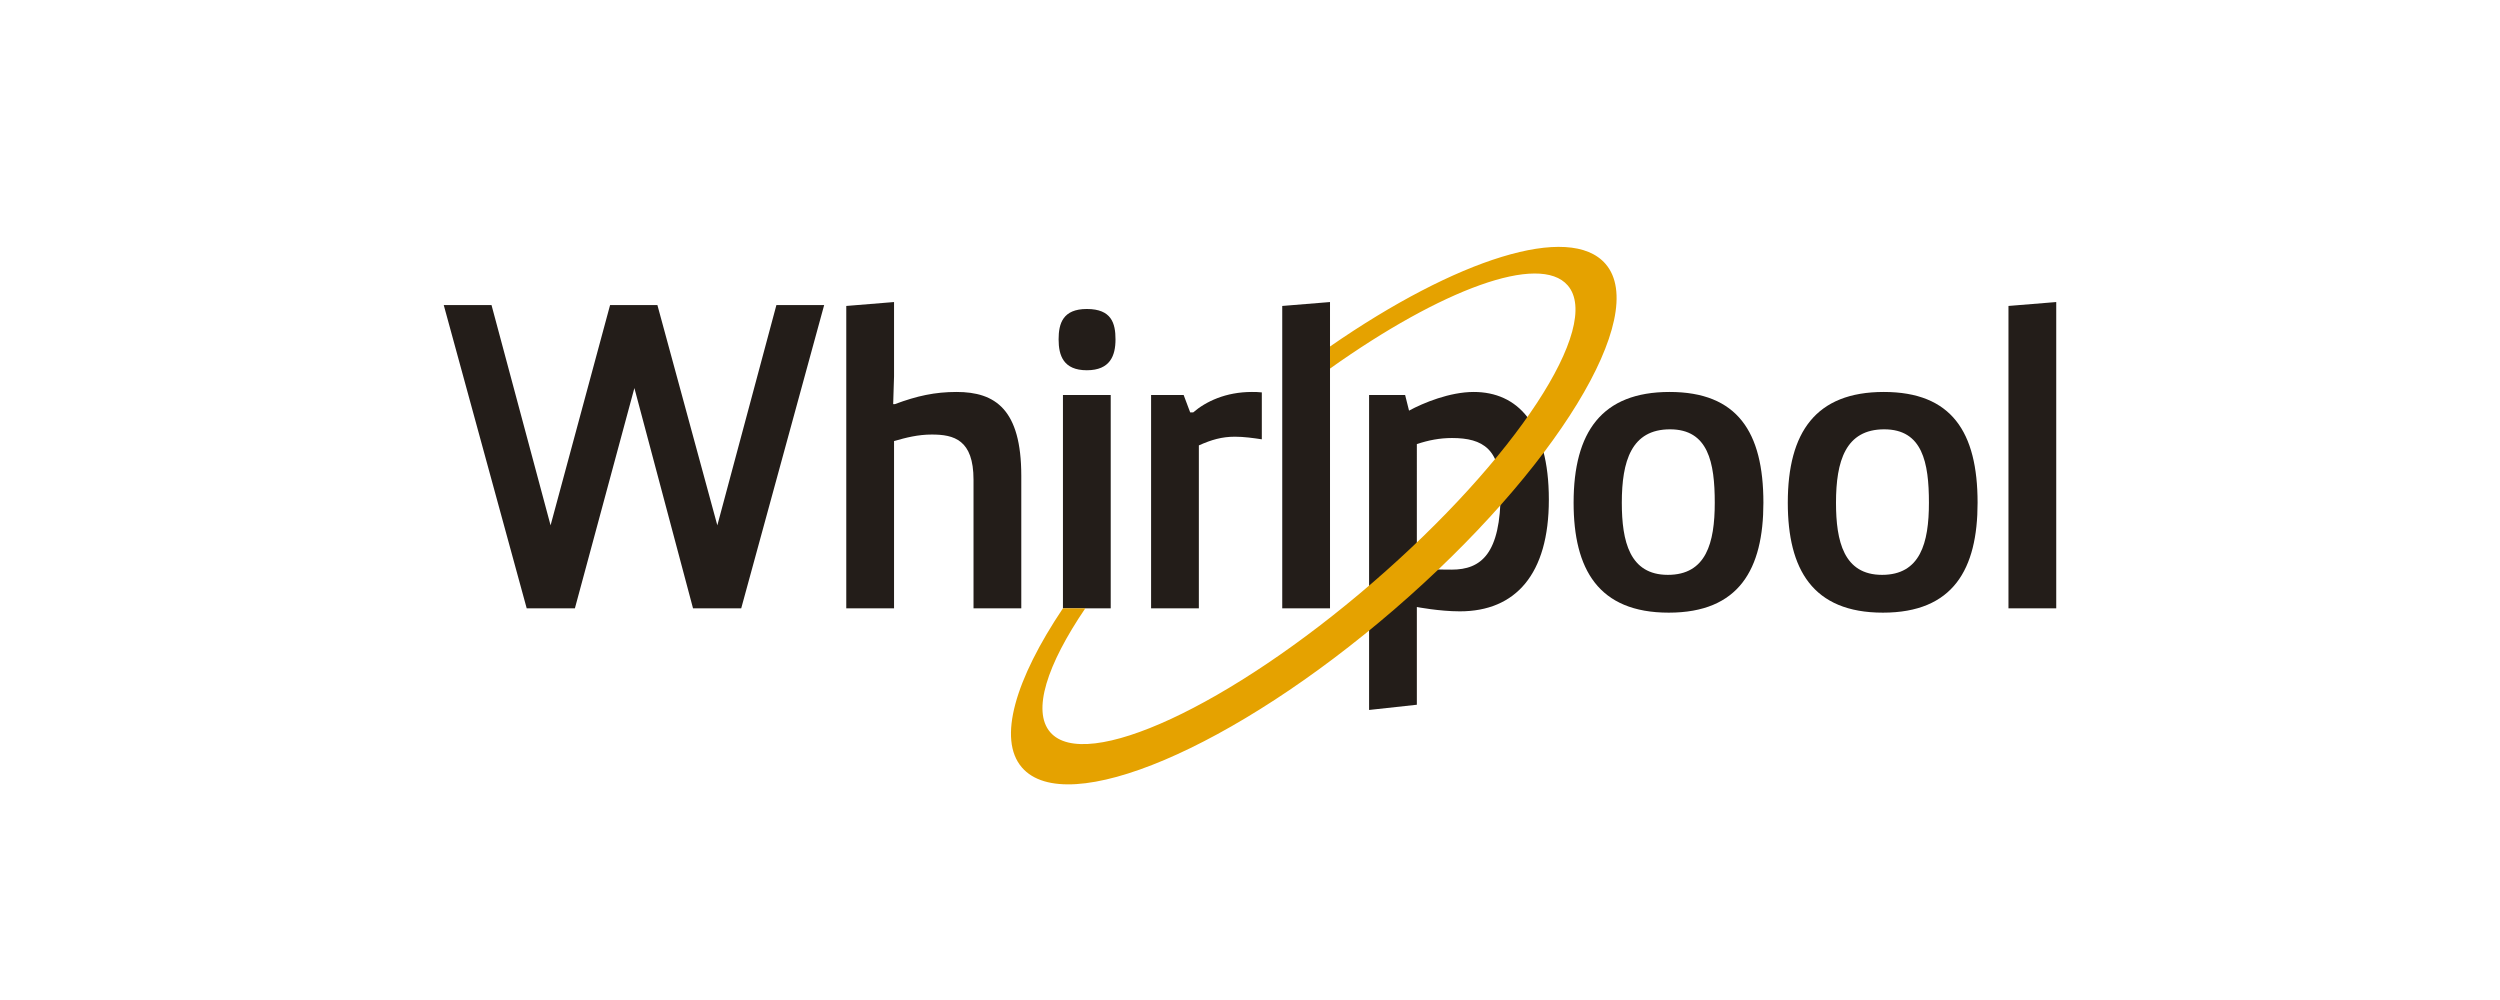 <svg width="400" height="160" viewBox="0 0 400 160" fill="none" xmlns="http://www.w3.org/2000/svg">
<path fill-rule="evenodd" clip-rule="evenodd" d="M131.865 48.813L118.595 97.329H110.883L101.502 62.089L91.984 97.329H84.271L71 48.813H78.643L88.092 84.054L97.612 48.813H105.185L114.773 84.054L124.223 48.813H131.865Z" fill="#231D19"/>
<path fill-rule="evenodd" clip-rule="evenodd" d="M135.404 48.952L143.047 48.327V60.212L142.908 64.66H143.186C146.729 63.339 149.579 62.714 153.053 62.714C159.238 62.714 163.406 65.495 163.406 76.128V97.329H155.763V76.754C155.763 70.36 152.636 69.526 149.093 69.526C146.869 69.526 144.993 70.013 143.047 70.569V97.329H135.404L135.404 48.952Z" fill="#231D19"/>
<path fill-rule="evenodd" clip-rule="evenodd" d="M170.071 63.201H177.715V97.329H170.071V63.201ZM173.894 49.438C177.854 49.438 178.48 51.732 178.48 54.304C178.48 56.876 177.645 59.24 173.894 59.24C170.141 59.24 169.377 56.876 169.377 54.304C169.377 51.732 170.071 49.438 173.894 49.438Z" fill="#231D19"/>
<path fill-rule="evenodd" clip-rule="evenodd" d="M184.174 63.201H189.385L190.428 65.981H190.914C192.929 64.244 196.124 62.714 200.294 62.714C200.78 62.714 201.335 62.714 201.891 62.784V70.29C200.502 70.083 199.043 69.874 197.584 69.874C195.499 69.874 193.832 70.359 191.817 71.264V97.329H184.174L184.174 63.201Z" fill="#231D19"/>
<path fill-rule="evenodd" clip-rule="evenodd" d="M205.158 97.329V48.952L212.801 48.327V97.329H205.158Z" fill="#231D19"/>
<path fill-rule="evenodd" clip-rule="evenodd" d="M274.362 80.437C274.362 73.975 273.317 68.692 267.203 68.692C261.021 68.692 259.49 73.766 259.49 80.437C259.49 86.623 260.741 91.977 266.857 91.977C272.971 91.977 274.362 86.903 274.362 80.437ZM267.133 62.714C277.973 62.714 282.144 69.109 282.144 80.437C282.144 91.072 278.251 98.025 266.995 98.025C255.738 98.025 251.777 91.072 251.777 80.437C251.777 69.109 256.294 62.714 267.133 62.714Z" fill="#231D19"/>
<path fill-rule="evenodd" clip-rule="evenodd" d="M308.629 80.437C308.629 73.975 307.586 68.692 301.474 68.692C295.289 68.692 293.76 73.766 293.76 80.437C293.76 86.623 295.011 91.977 301.126 91.977C307.24 91.977 308.629 86.903 308.629 80.437ZM301.404 62.714C312.243 62.714 316.414 69.109 316.414 80.437C316.414 91.072 312.52 98.025 301.264 98.025C290.008 98.025 286.047 91.072 286.047 80.437C286.047 69.109 290.564 62.714 301.404 62.714Z" fill="#231D19"/>
<path fill-rule="evenodd" clip-rule="evenodd" d="M321.355 97.329V48.952L328.998 48.327V97.329H321.355Z" fill="#231D19"/>
<path fill-rule="evenodd" clip-rule="evenodd" d="M226.695 91.004C228.848 91.072 230.031 91.142 232.254 91.142C236.977 91.142 240.106 88.64 240.106 78.699C240.106 71.888 237.326 70.083 232.323 70.083C230.378 70.083 228.571 70.427 226.696 71.055L226.695 91.004ZM219.053 63.2H224.82L225.445 65.702C227.739 64.451 231.975 62.714 235.798 62.714C242.744 62.714 247.816 67.788 247.816 79.95C247.816 91.907 242.466 97.815 233.574 97.815C230.301 97.815 226.696 97.12 226.696 97.12V112.758L219.053 113.593L219.053 63.2Z" fill="#231D19"/>
<path fill-rule="evenodd" clip-rule="evenodd" d="M256.891 42.231C251.175 35.605 233.039 41.429 212.8 55.441V58.973C230.624 46.298 246.336 40.45 250.837 45.666C256.456 52.179 242.478 73.481 219.614 93.22C196.748 112.96 173.65 123.663 168.032 117.15C165.114 113.767 167.493 106.396 173.65 97.329H170.071C162.448 108.701 159.59 118.256 163.504 122.792C170.639 131.064 197.328 119.748 223.109 97.492C248.888 75.237 264.025 50.501 256.891 42.231Z" fill="#E5A200"/>
</svg>
